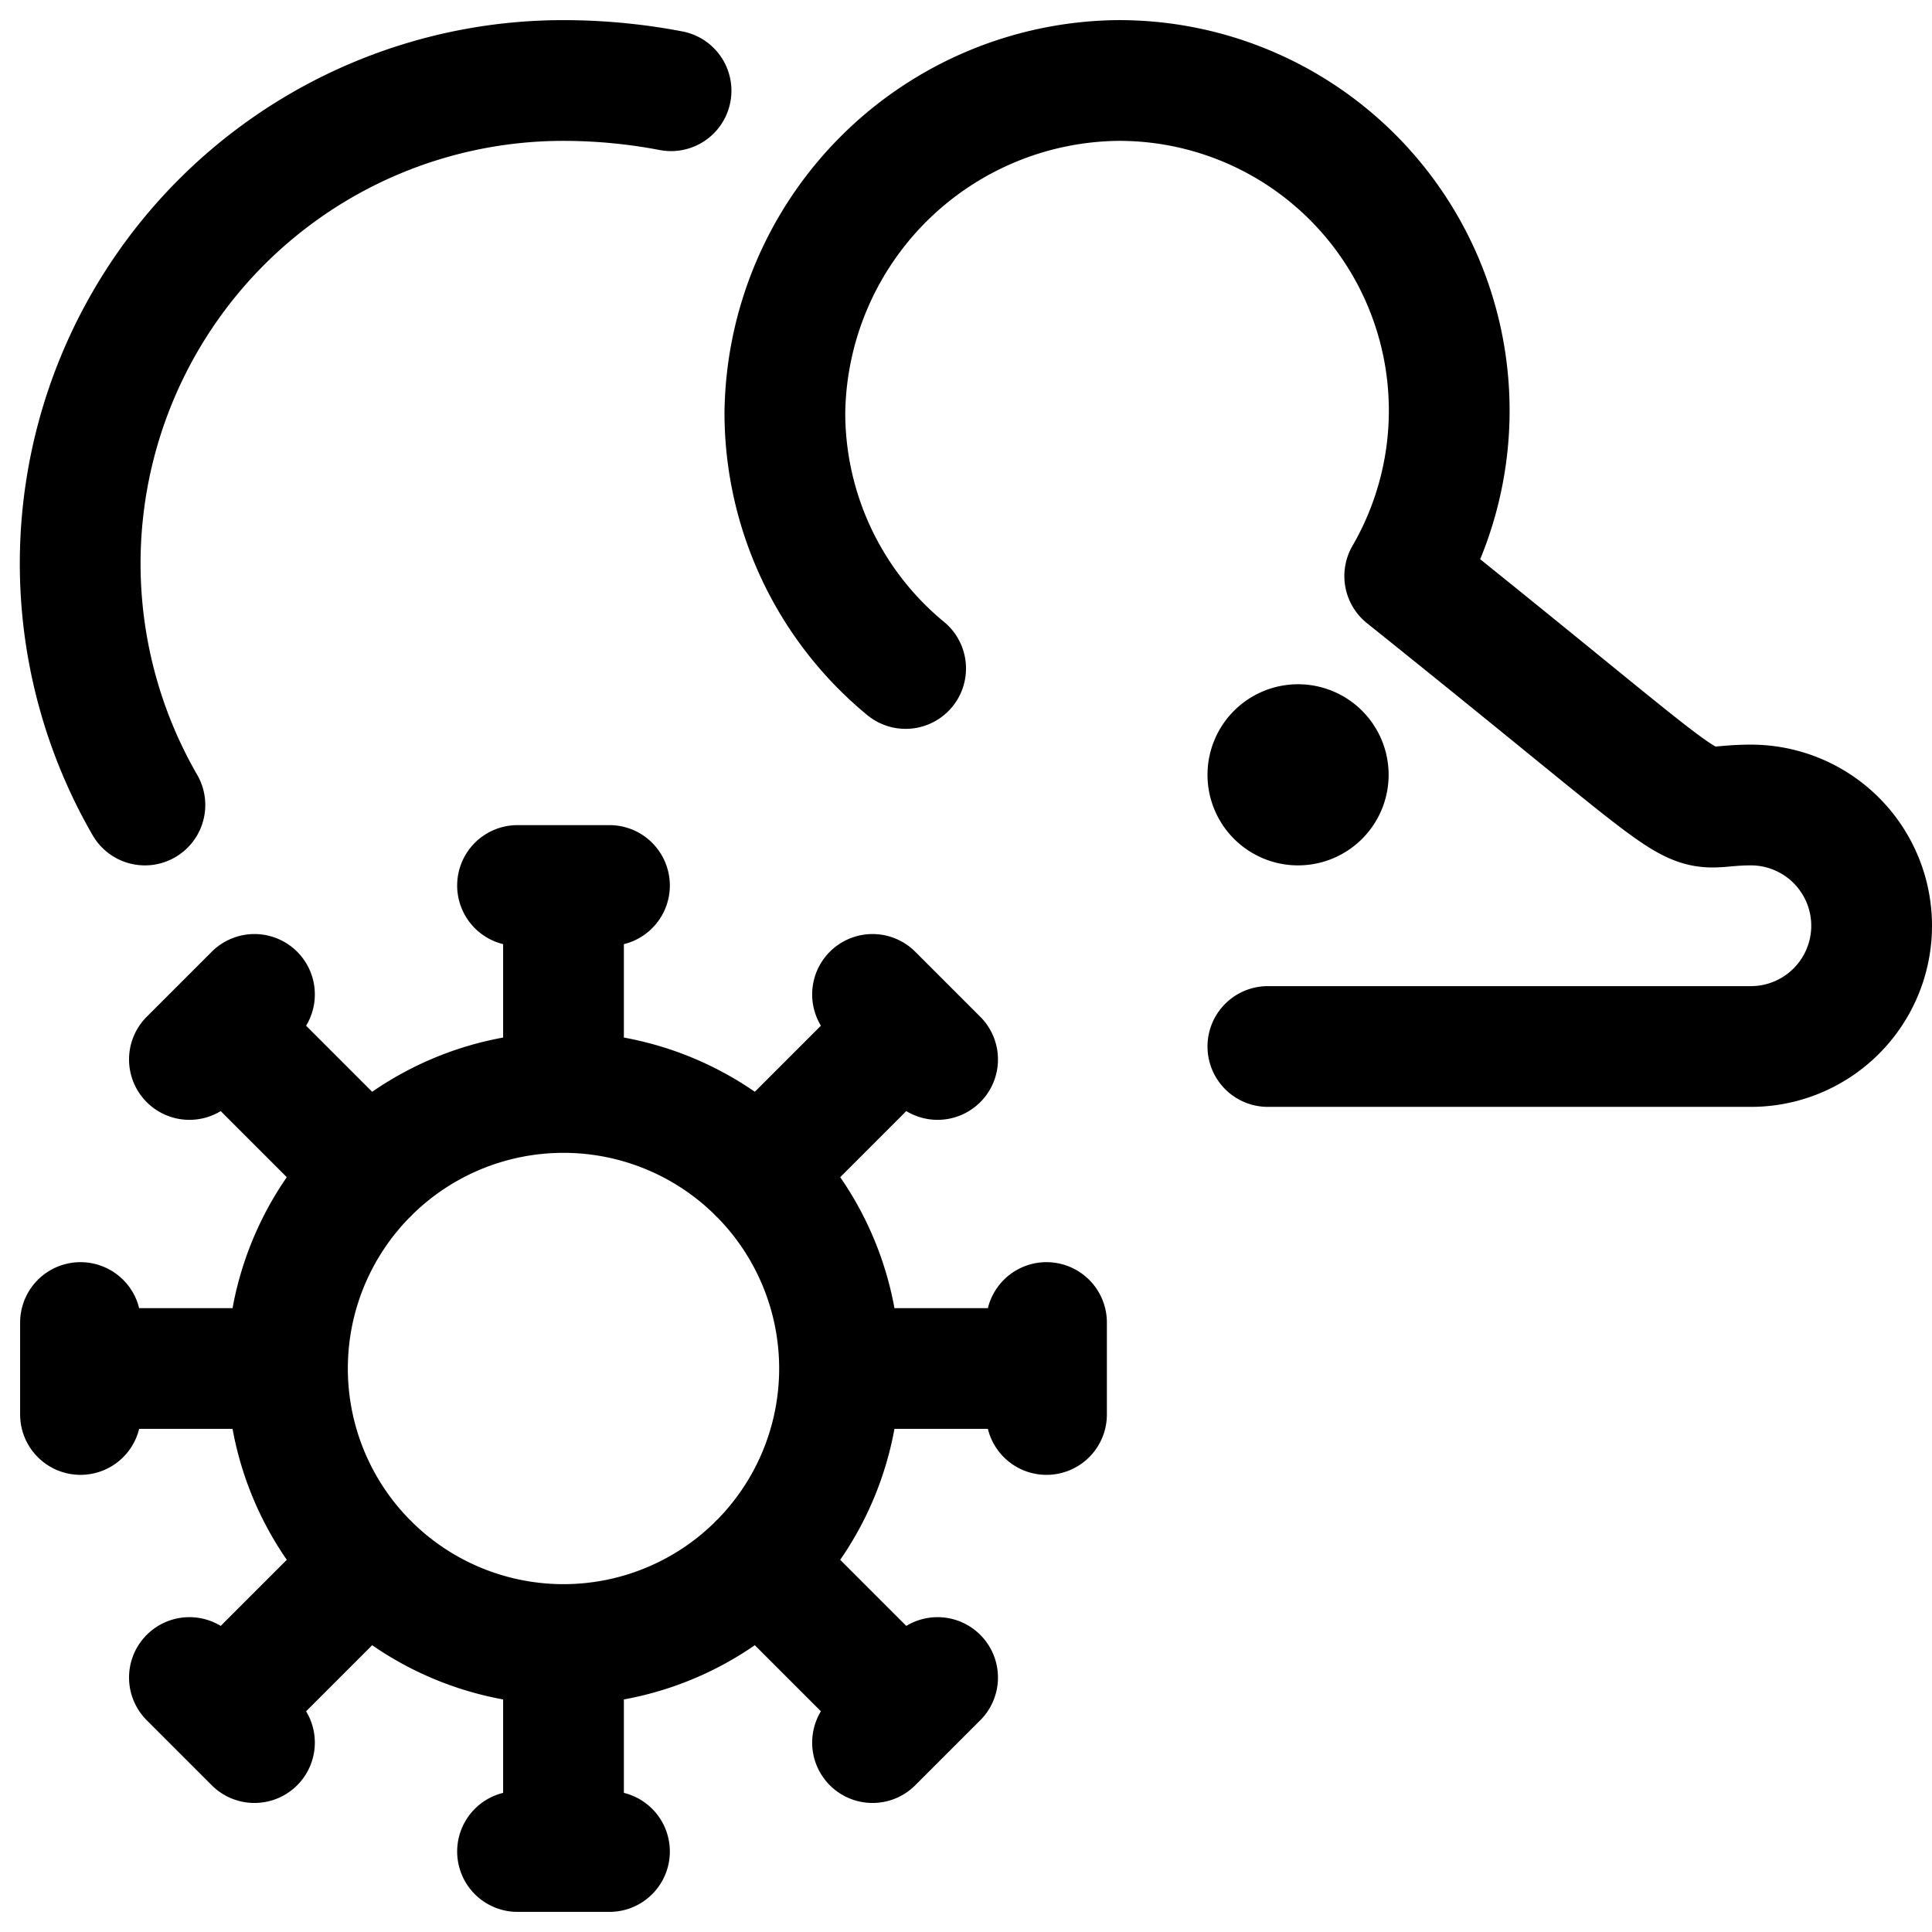 <?xml version="1.0" encoding="utf-8"?>
<!-- Generator: www.svgicons.com -->
<svg xmlns="http://www.w3.org/2000/svg" width="800" height="800" viewBox="0 0 24 24">
<g fill="none" stroke="currentColor" stroke-linecap="round" stroke-linejoin="round" stroke-width="1.5"><path d="M7 20.429a3.429 3.429 0 1 0 0-6.858a3.429 3.429 0 0 0 0 6.858M6.429 11h1.142M7 11v2.571m3.839-1.218l.808.808m-.404-.404l-1.819 1.819M13 16.429v1.142M13 17h-2.571m1.218 3.839l-.808.808m.404-.404l-1.819-1.819M7.571 23H6.429M7 23v-2.571m-3.839 1.218l-.808-.808m.404.404l1.819-1.819M1 17.571v-1.142M1 17h2.571m-1.218-3.839l.808-.808m-.404.404l1.819 1.819M15.75 13h6a1.5 1.5 0 0 0 0-3c-1 0-.131.495-4.3-2.844A4.1 4.1 0 0 0 13.875 1A4.183 4.183 0 0 0 9.75 5.125a4.116 4.116 0 0 0 1.5 3.179M8.336 1.127A7.126 7.126 0 0 0 7 1a6 6 0 0 0-5.2 9"/><path d="M16.125 9.25a.375.375 0 0 1 .375.375m-.75 0a.375.375 0 0 1 .375-.375m0 .75a.375.375 0 0 1-.375-.375m.75 0a.375.375 0 0 1-.375.375"/></g>
</svg>